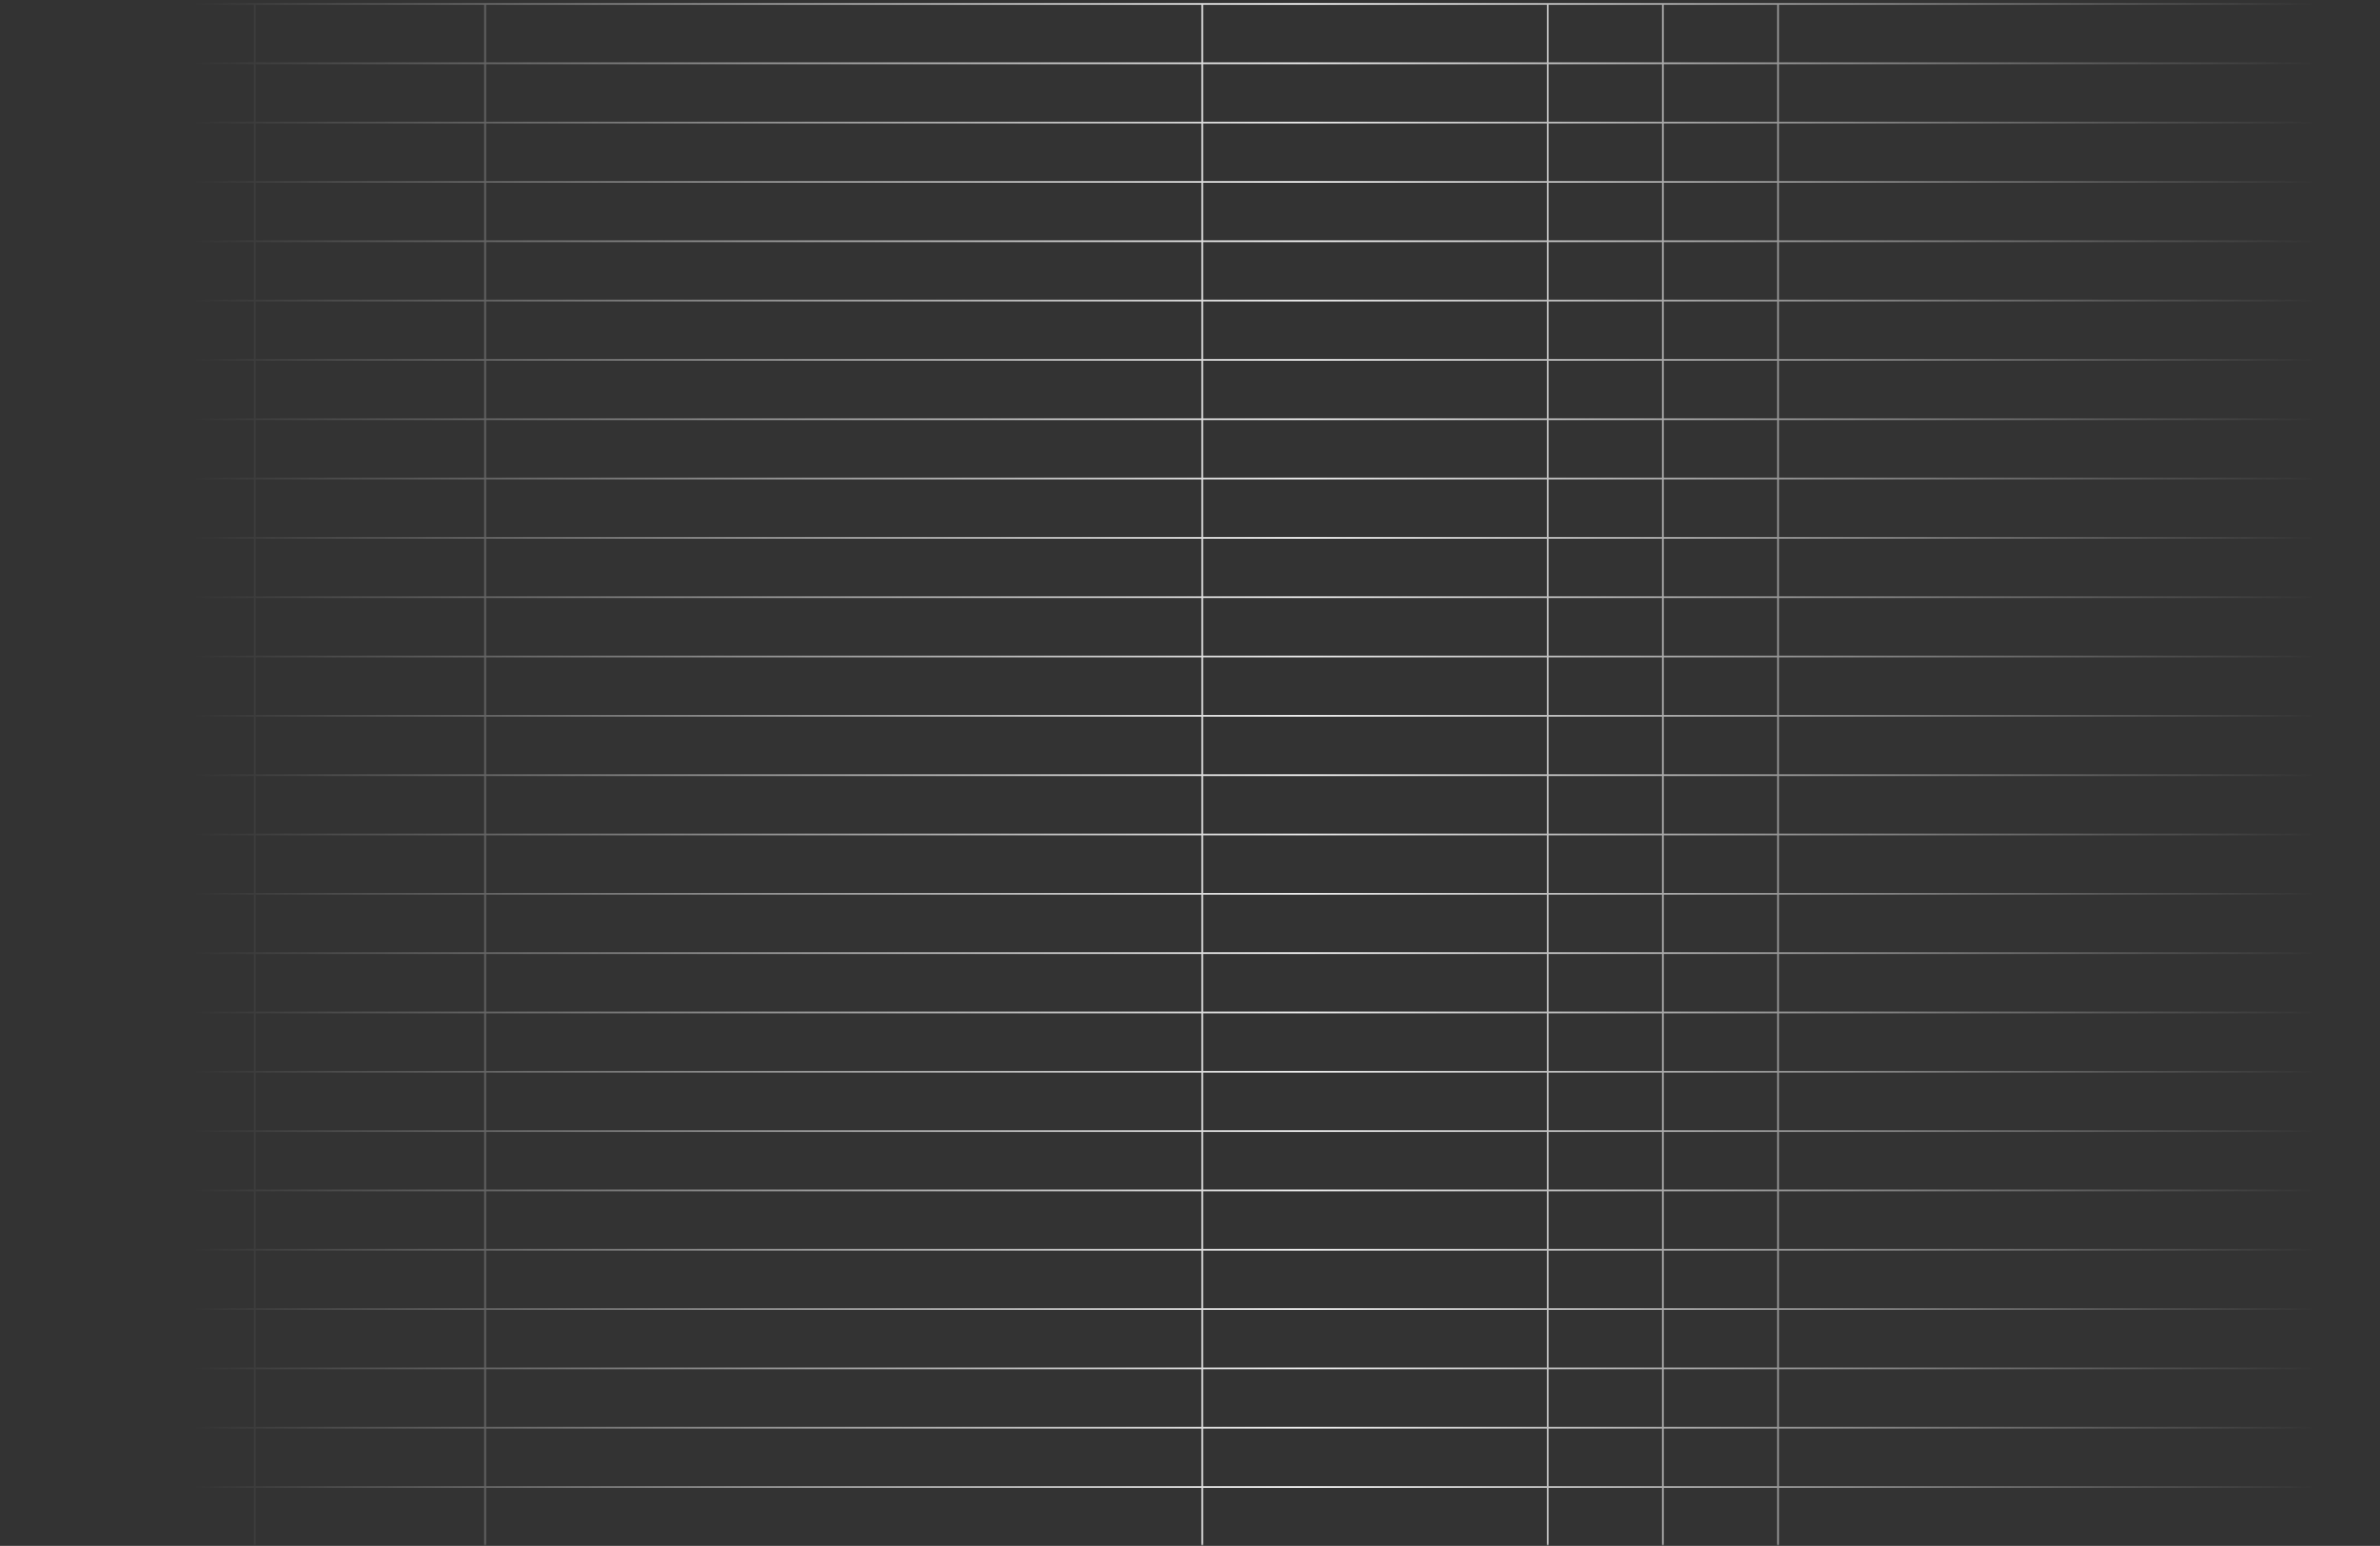 <svg xmlns="http://www.w3.org/2000/svg" width="1364" height="886" fill="none" viewBox="0 0 1364 886"><rect x="0" y="0" width="1364" height="886" fill="#333333" stroke="none"/><mask id="b" width="1364" height="886" x="0" y="0" maskUnits="userSpaceOnUse" style="mask-type:alpha"><path fill="url(#a)" d="M.275.672h1363.21v885.002H.275z"/></mask><g stroke="#ededed" mask="url(#b)"><path d="M80.018 2.355v883.42M146.018 2.355v883.42M278.018 2.355v883.42M689.018 2.355v883.42M887.018 2.355v883.42M953.018 2.355v883.42M1019.02 2.355v883.42M1670.23 2.258H.275M1670.23 36.258H.275M1670.23 70.258H.275M1670.23 104.258H.275M1670.23 138.258H.275M1670.23 172.258H.275M1670.23 206.258H.275M1670.23 240.258H.275M1670.23 274.258H.275M1670.23 308.258H.275M1670.23 342.258H.275M1670.23 376.258H.275M1670.23 410.258H.275M1670.23 444.258H.275M1670.23 478.258H.275M1670.23 512.258H.275M1670.23 546.258H.275M1670.23 580.258H.275M1670.23 614.258H.275M1670.23 648.258H.275M1670.23 682.258H.275M1670.23 716.258H.275M1670.23 750.258H.275M1670.23 784.258H.275M1670.23 818.258H.275M1670.23 852.258H.275"/></g><defs><linearGradient id="a" x1="77.498" x2="1327.45" y1="443.173" y2="443.173" gradientUnits="userSpaceOnUse"><stop offset=".027" stop-color="#0f0f0f" stop-opacity="0"/><stop offset=".535" stop-color="#fdfdfd"/><stop offset="1" stop-color="#0f0f0f" stop-opacity="0"/></linearGradient></defs></svg>